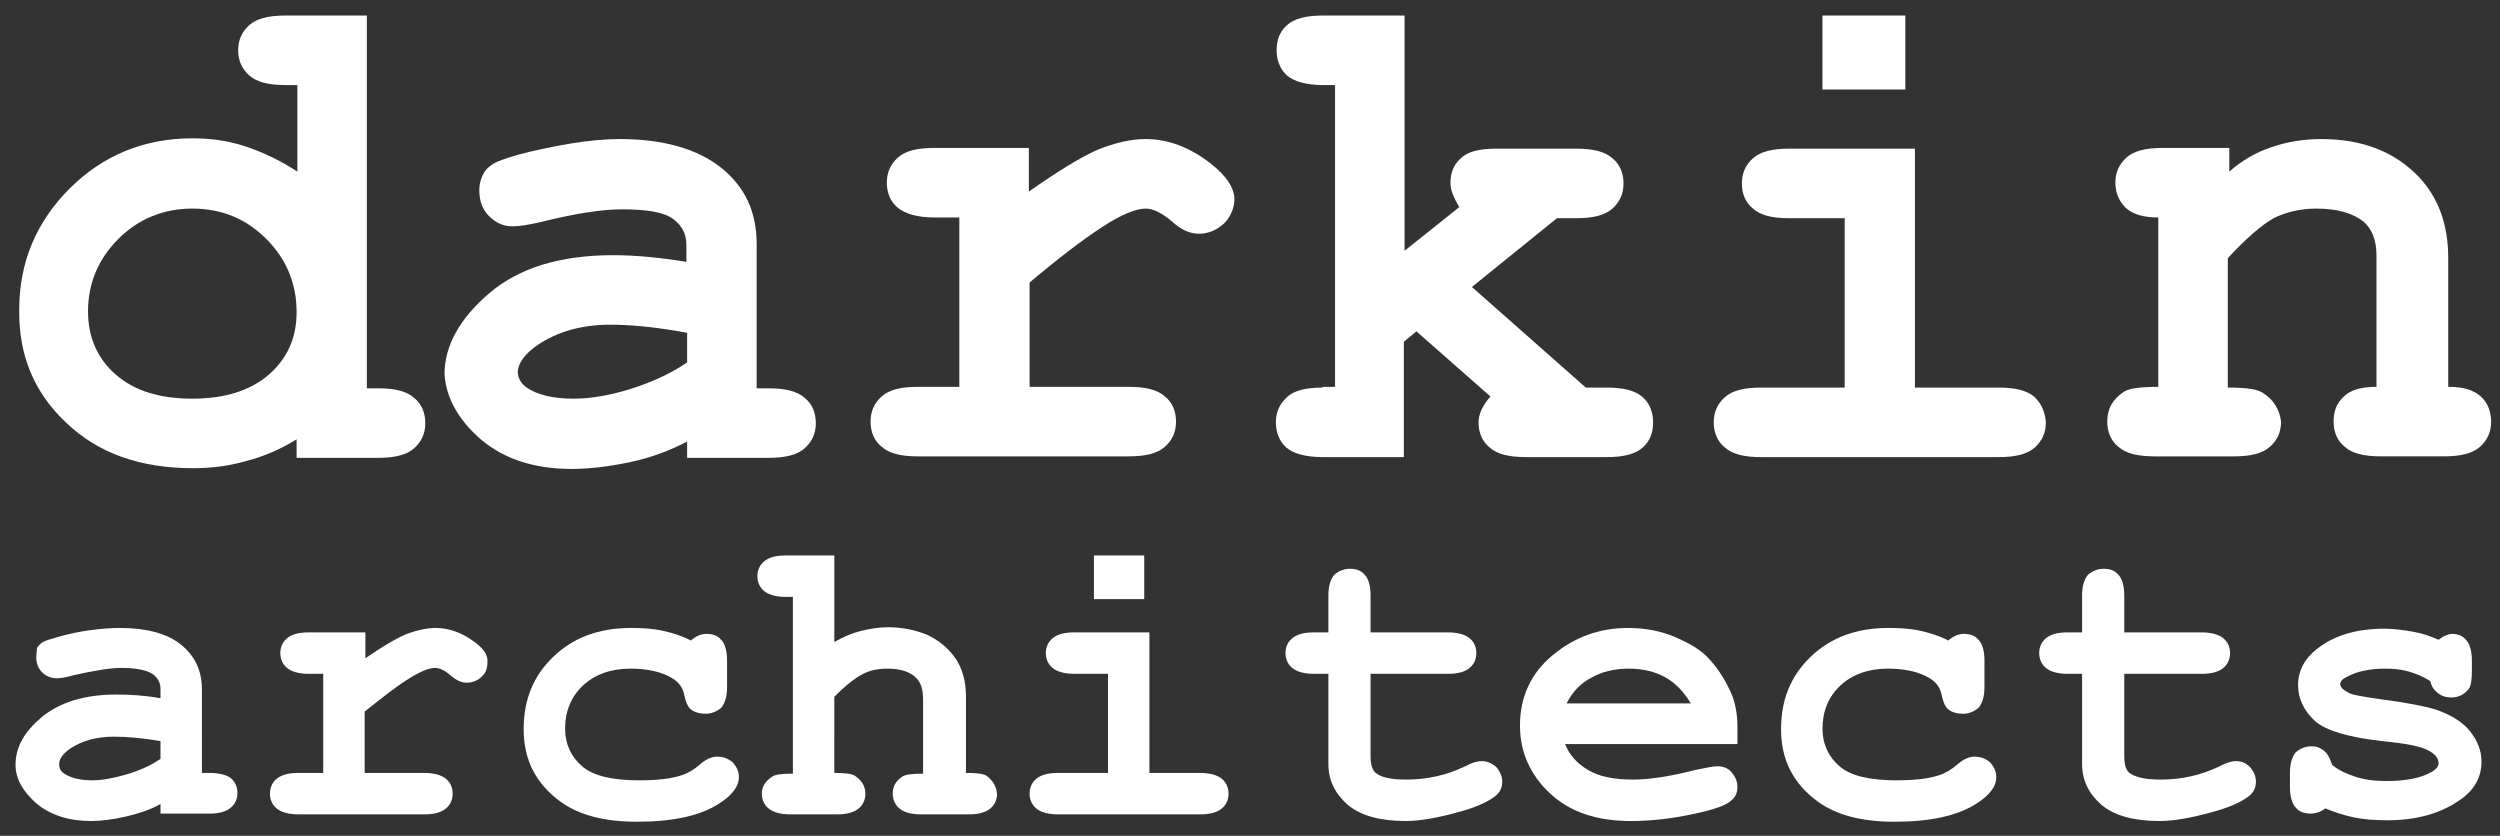 <?xml version="1.0" encoding="utf-8"?>
<!-- Generator: Adobe Illustrator 22.0.0, SVG Export Plug-In . SVG Version: 6.00 Build 0)  -->
<svg version="1.1" id="Layer_1" xmlns="http://www.w3.org/2000/svg" xmlns:xlink="http://www.w3.org/1999/xlink" x="0px" y="0px"
	 viewBox="0 0 338 113" style="enable-background:new 0 0 338 113;" xml:space="preserve">
<rect x="0" y="0" width="338" height="113" fill="#333333" stroke="none"/>
<style type="text/css">
	.st0{display:none;fill:#A02D38;}
	.st1{fill:#FFFFFF;}
</style>
<rect x="-18" y="-17.8" class="st0" width="381" height="150.7"/>
<g>
	<path class="st1" d="M40.1,61.9h11c2.3,0,3.9-0.4,4.9-1.3s1.5-2,1.5-3.4c0-1.4-0.5-2.6-1.5-3.4c-1-0.9-2.6-1.3-4.8-1.3h-1.6V2.1
		h-11c-2.3,0-3.9,0.4-4.9,1.3c-1,0.9-1.5,2-1.5,3.4c0,1.4,0.5,2.5,1.5,3.4s2.6,1.3,4.9,1.3h1.6v11.7c-2.3-1.5-4.6-2.6-7-3.4
		c-2.4-0.8-4.8-1.1-7.2-1.1c-6.5,0-12.1,2.3-16.6,6.8c-4.5,4.5-6.8,10-6.8,16.3C2.5,48,4.6,53.1,9,57.2c4.3,4.1,10,6.1,17.1,6.1
		c2.5,0,4.9-0.3,7.3-1c2.3-0.6,4.6-1.6,6.7-2.9V61.9z M36.4,50.6c-2.5,2.2-6,3.3-10.4,3.3c-4.5,0-7.9-1.1-10.4-3.3
		c-2.5-2.2-3.7-5.1-3.7-8.5c0-3.8,1.4-7.1,4.1-9.8c2.7-2.7,6.1-4.1,10-4.1c4,0,7.3,1.4,10,4.1c2.7,2.7,4.1,6,4.1,9.9
		C40.1,45.6,38.9,48.4,36.4,50.6z"/>
	<path class="st1" d="M65,59.4c3.2,2.7,7.3,4,12.3,4c2.3,0,4.9-0.3,7.8-0.9c2.9-0.6,5.5-1.6,7.8-2.8v2.2h11c2.3,0,3.9-0.4,4.9-1.3
		c1-0.9,1.5-2,1.5-3.4c0-1.4-0.5-2.6-1.5-3.4c-1-0.9-2.6-1.3-4.9-1.3h-1.6V33c0-4.4-1.6-7.8-4.9-10.4c-3.2-2.5-7.8-3.8-13.6-3.8
		c-2,0-4.2,0.2-6.6,0.6c-2.4,0.4-4.8,0.9-7.1,1.5c-1.7,0.5-2.9,0.9-3.5,1.3c-0.6,0.4-1,0.8-1.3,1.4c-0.3,0.6-0.5,1.3-0.5,2.1
		c0,1.4,0.4,2.6,1.3,3.5c0.9,0.9,1.9,1.4,3.2,1.4c0.9,0,2.2-0.2,3.9-0.6c4.4-1.1,8.1-1.7,10.9-1.7c3.4,0,5.7,0.4,6.9,1.3
		c1.2,0.9,1.8,2,1.8,3.5v2.3c-3.7-0.6-7-0.9-9.9-0.9c-7.1,0-12.7,1.7-16.7,5.1c-4,3.4-6.1,7.1-6.1,11C60.3,53.7,61.9,56.7,65,59.4z
		 M72.6,46.7c2.8-1.9,6.1-2.8,9.9-2.8c3.2,0,6.7,0.4,10.4,1.1V49c-2.2,1.5-4.8,2.7-7.7,3.6c-2.9,0.9-5.4,1.3-7.7,1.3
		c-2.7,0-4.8-0.5-6.3-1.5c-0.8-0.6-1.2-1.3-1.2-2.2C70.1,49.1,70.9,47.9,72.6,46.7z"/>
	<path class="st1" d="M163.8,22.2c-2.9-2.3-5.9-3.4-8.9-3.4c-2,0-4.1,0.5-6.4,1.4c-2.3,1-5.4,2.9-9.4,5.7v-5.9h-12.8
		c-2.3,0-3.9,0.4-4.9,1.3c-1,0.9-1.5,2-1.5,3.4c0,1.4,0.5,2.6,1.5,3.4s2.6,1.3,4.9,1.3h3.4v22.9h-5.6c-2.3,0-3.9,0.4-4.9,1.3
		c-1,0.9-1.5,2-1.5,3.4c0,1.4,0.5,2.6,1.5,3.4c1,0.9,2.6,1.3,4.9,1.3h28.5c2.3,0,3.9-0.4,4.9-1.3c1-0.9,1.5-2,1.5-3.4
		c0-1.4-0.5-2.6-1.5-3.4c-1-0.9-2.6-1.3-4.9-1.3h-13.4V38.2c3.9-3.3,7.2-5.8,9.8-7.5c2.6-1.7,4.6-2.5,5.9-2.5c1,0,2.2,0.6,3.5,1.7
		c1.3,1.2,2.5,1.7,3.7,1.7c1.3,0,2.4-0.5,3.4-1.4c0.9-0.9,1.4-2.1,1.4-3.4C166.8,25.3,165.8,23.8,163.8,22.2z"/>
	<path class="st1" d="M178.8,52.4c-2.2,0-3.9,0.4-4.8,1.3c-1,0.9-1.5,2-1.5,3.4c0,1.4,0.5,2.6,1.4,3.4s2.6,1.3,4.9,1.3h11V46.2
		l1.7-1.4l10,8.8c-1,1.2-1.6,2.3-1.6,3.5c0,1.4,0.5,2.6,1.5,3.4c1,0.9,2.6,1.3,4.9,1.3h10.9c2.3,0,3.9-0.4,4.9-1.3
		c1-0.9,1.4-2,1.4-3.4c0-1.4-0.5-2.6-1.4-3.4c-1-0.9-2.6-1.3-4.9-1.3h-2.8L199,38.8l11.5-9.3h2.6c2.3,0,3.9-0.4,4.9-1.3
		c1-0.9,1.5-2,1.5-3.4c0-1.4-0.5-2.6-1.5-3.4c-1-0.9-2.6-1.3-4.9-1.3h-10.8c-2.3,0-3.9,0.4-4.8,1.3c-1,0.9-1.4,2-1.4,3.4
		c0,0.8,0.4,1.9,1.2,3.2l-7.4,5.9V2.1h-11c-2.3,0-3.9,0.4-4.9,1.3c-1,0.9-1.4,2-1.4,3.4c0,1.4,0.5,2.6,1.4,3.4s2.6,1.3,4.9,1.3h1.6
		v40.8H178.8z"/>
	<rect x="246.4" y="2.1" class="st1" width="11.2" height="10"/>
	<path class="st1" d="M275.1,53.7c-1-0.9-2.6-1.3-4.9-1.3h-11.3V20.1h-17c-2.3,0-3.9,0.4-4.9,1.3c-1,0.9-1.5,2-1.5,3.4
		c0,1.4,0.5,2.6,1.5,3.4c1,0.9,2.6,1.3,4.8,1.3h7.6v22.9h-11.3c-2.3,0-3.9,0.4-4.9,1.3c-1,0.9-1.5,2-1.5,3.4c0,1.4,0.5,2.6,1.5,3.4
		c1,0.9,2.6,1.3,4.9,1.3h32.1c2.3,0,3.9-0.4,4.9-1.3c1-0.9,1.5-2,1.5-3.4C276.5,55.7,276,54.6,275.1,53.7z"/>
	<path class="st1" d="M305.9,53.1c-0.7-0.5-2.3-0.7-4.7-0.7V34.9c2.5-2.7,4.6-4.5,6.2-5.4c1.6-0.8,3.6-1.3,5.7-1.3
		c2.9,0,5,0.6,6.5,1.8c1.1,1,1.7,2.5,1.7,4.5v17.8c-2,0-3.5,0.4-4.4,1.3c-1,0.9-1.4,2-1.4,3.4c0,1.4,0.5,2.6,1.5,3.4
		c1,0.9,2.6,1.3,4.9,1.3h8.5c2.3,0,3.9-0.4,4.9-1.3c1-0.9,1.5-2,1.5-3.4c0-1.4-0.5-2.6-1.4-3.4c-1-0.9-2.4-1.3-4.4-1.3V34.9
		c0-4.5-1.3-8.1-3.9-10.9c-3.3-3.5-7.7-5.2-13.3-5.2c-2.4,0-4.7,0.4-6.7,1.1c-2.1,0.7-4,1.8-5.7,3.3v-3.2h-9c-2.3,0-3.9,0.4-4.9,1.3
		c-1,0.9-1.5,2-1.5,3.4c0,1.4,0.5,2.5,1.4,3.4c1,0.9,2.4,1.3,4.4,1.3v22.9c-2.4,0-4,0.2-4.7,0.7c-1.5,1-2.2,2.3-2.2,4
		c0,1.4,0.5,2.6,1.5,3.4c1,0.9,2.6,1.3,4.9,1.3h10.7c2.3,0,3.9-0.4,4.9-1.3c1-0.9,1.5-2,1.5-3.4C308.2,55.4,307.4,54,305.9,53.1z"/>
	<path class="st1" d="M28.3,104.5h-1V93.2c0-2.6-1-4.6-2.9-6.1c-1.9-1.5-4.7-2.2-8.2-2.2c-1.2,0-2.5,0.1-4,0.3
		c-1.5,0.2-2.9,0.5-4.3,0.9c-1.1,0.3-1.7,0.5-2.1,0.7c-0.3,0.2-0.6,0.5-0.8,0.8C5,88,4.9,88.4,4.9,88.9c0,0.8,0.3,1.5,0.8,2
		c0.5,0.5,1.2,0.8,1.9,0.8c0.6,0,1.3-0.1,2.3-0.4c2.7-0.6,4.9-1,6.5-1c2,0,3.4,0.3,4.2,0.8c0.7,0.5,1.1,1.2,1.1,2v1.3
		c-2.3-0.4-4.2-0.5-5.9-0.5c-4.3,0-7.6,1-10.1,3c-2.4,2-3.6,4.1-3.6,6.5c0,1.9,1,3.6,2.8,5.2c1.9,1.6,4.4,2.4,7.4,2.4
		c1.4,0,3-0.2,4.7-0.6c1.7-0.4,3.3-0.9,4.7-1.7v1.3h6.6c1.4,0,2.3-0.3,2.9-0.8c0.6-0.5,0.9-1.2,0.9-2c0-0.8-0.3-1.5-0.9-2
		C30.7,104.8,29.7,104.5,28.3,104.5z M21.7,102.6c-1.3,0.9-2.9,1.6-4.6,2.1c-1.7,0.5-3.3,0.8-4.6,0.8c-1.6,0-2.9-0.3-3.8-0.9
		c-0.5-0.3-0.7-0.7-0.7-1.3c0-0.7,0.5-1.4,1.5-2.1c1.7-1.1,3.6-1.6,5.9-1.6c1.9,0,4,0.2,6.3,0.6V102.6z"/>
	<path class="st1" d="M64.3,86.9c-1.7-1.3-3.5-2-5.4-2c-1.2,0-2.5,0.3-3.9,0.8c-1.4,0.6-3.3,1.7-5.6,3.3v-3.5h-7.7
		c-1.4,0-2.3,0.3-2.9,0.8c-0.6,0.5-0.9,1.2-0.9,2c0,0.8,0.3,1.5,0.9,2c0.6,0.5,1.6,0.8,2.9,0.8h2v13.4h-3.4c-1.4,0-2.3,0.3-2.9,0.8
		c-0.6,0.5-0.9,1.2-0.9,2c0,0.8,0.3,1.5,0.9,2c0.6,0.5,1.6,0.8,2.9,0.8h17.1c1.4,0,2.3-0.3,2.9-0.8c0.6-0.5,0.9-1.2,0.9-2
		c0-0.8-0.3-1.5-0.9-2s-1.6-0.8-2.9-0.8h-8.1v-8.3c2.4-1.9,4.3-3.4,5.9-4.4c1.6-1,2.8-1.5,3.6-1.5c0.6,0,1.3,0.3,2.1,1
		c0.8,0.7,1.5,1,2.2,1c0.8,0,1.5-0.3,2-0.8c0.6-0.5,0.8-1.2,0.8-2C66,88.7,65.5,87.8,64.3,86.9z"/>
	<path class="st1" d="M96.9,102.3c-0.6,0-1.4,0.3-2.2,1c-0.8,0.7-1.6,1.2-2.5,1.5c-1.5,0.5-3.4,0.7-5.8,0.7c-3.6,0-6.2-0.6-7.7-1.9
		c-1.5-1.3-2.3-3-2.3-5.1c0-2.3,0.8-4.3,2.4-5.8c1.6-1.5,3.8-2.3,6.4-2.3c2.3,0,4.2,0.4,5.7,1.3c0.8,0.5,1.4,1.2,1.6,2.2
		c0.2,1,0.5,1.7,0.9,2c0.5,0.4,1.2,0.6,2,0.6c0.8,0,1.5-0.3,2.1-0.8c0.5-0.6,0.8-1.5,0.8-2.8v-3.6c0-1.3-0.3-2.3-0.8-2.8
		c-0.5-0.6-1.2-0.8-2-0.8c-0.7,0-1.4,0.3-2.1,0.9c-1.1-0.6-2.4-1-3.7-1.3c-1.3-0.3-2.8-0.4-4.4-0.4c-4.3,0-7.8,1.3-10.5,3.9
		c-2.7,2.6-4,5.8-4,9.8c0,4.2,1.7,7.4,5,9.8c2.5,1.8,5.9,2.7,10.3,2.7c4.9,0,8.6-0.8,11.2-2.5c1.7-1.1,2.6-2.3,2.6-3.5
		c0-0.8-0.3-1.4-0.8-2C98.4,102.5,97.7,102.3,96.9,102.3z"/>
	<path class="st1" d="M133.4,104.9c-0.4-0.3-1.4-0.4-2.8-0.4V94.2c0-2.1-0.5-3.9-1.5-5.3c-1-1.4-2.3-2.4-3.8-3.1
		c-1.5-0.6-3.3-1-5.2-1c-1.2,0-2.5,0.2-3.7,0.5c-1.2,0.3-2.4,0.8-3.6,1.5V75.1h-6.6c-1.4,0-2.3,0.3-2.9,0.8s-0.9,1.2-0.9,2
		c0,0.8,0.3,1.5,0.9,2s1.6,0.8,2.9,0.8h1v23.9c-1.4,0-2.4,0.1-2.8,0.4c-0.9,0.6-1.4,1.3-1.4,2.3c0,0.8,0.3,1.5,0.9,2
		c0.6,0.5,1.6,0.8,2.9,0.8h6.4c1.4,0,2.3-0.3,2.9-0.8c0.6-0.5,0.9-1.2,0.9-2c0-1-0.5-1.8-1.4-2.4c-0.4-0.3-1.4-0.4-2.8-0.4V94.2
		c1.6-1.6,2.9-2.6,3.9-3.1s2.1-0.7,3.3-0.7c1.7,0,3,0.4,3.8,1.2c0.7,0.6,1,1.6,1,3v10c-1.4,0-2.4,0.1-2.8,0.4
		c-0.9,0.6-1.3,1.3-1.3,2.3c0,0.8,0.3,1.5,0.9,2c0.6,0.5,1.5,0.8,2.9,0.8h6.5c1.4,0,2.3-0.3,2.9-0.8c0.6-0.5,0.9-1.2,0.9-2
		C134.7,106.3,134.2,105.5,133.4,104.9z"/>
	<rect x="147.9" y="75.1" class="st1" width="6.8" height="5.9"/>
	<path class="st1" d="M162.2,104.5h-6.8v-19h-10.2c-1.4,0-2.3,0.3-2.9,0.8c-0.6,0.5-0.9,1.2-0.9,2c0,0.8,0.3,1.5,0.9,2
		c0.6,0.5,1.6,0.8,2.9,0.8h4.6v13.4h-6.8c-1.4,0-2.3,0.3-2.9,0.8c-0.6,0.5-0.9,1.2-0.9,2c0,0.8,0.3,1.5,0.9,2
		c0.6,0.5,1.6,0.8,2.9,0.8h19.3c1.4,0,2.3-0.3,2.9-0.8c0.6-0.5,0.9-1.2,0.9-2c0-0.8-0.3-1.5-0.9-2S163.6,104.5,162.2,104.5z"/>
	<path class="st1" d="M200.3,102.9c-0.5,0-1.3,0.2-2.2,0.7c-2.5,1.2-5.1,1.8-8,1.8c-2,0-3.4-0.3-4.1-0.9c-0.5-0.4-0.7-1.2-0.7-2.3
		V91.1h10.5c1.4,0,2.3-0.3,2.9-0.8c0.6-0.5,0.9-1.2,0.9-2c0-0.8-0.3-1.5-0.9-2c-0.6-0.5-1.6-0.8-2.9-0.8h-10.5v-5
		c0-1.3-0.3-2.3-0.8-2.8c-0.5-0.6-1.2-0.8-2-0.8c-0.8,0-1.5,0.3-2.1,0.8c-0.5,0.6-0.8,1.5-0.8,2.8v5h-2c-1.4,0-2.3,0.3-2.9,0.8
		c-0.6,0.5-0.9,1.2-0.9,2c0,0.8,0.3,1.5,0.9,2c0.6,0.5,1.6,0.8,2.9,0.8h2v12.2c0,2.2,0.9,4,2.6,5.5c1.8,1.5,4.4,2.2,7.9,2.2
		c1.8,0,4.1-0.4,6.7-1.1c2.7-0.7,4.4-1.5,5.4-2.3c0.6-0.5,0.9-1.1,0.9-1.9c0-0.8-0.3-1.4-0.8-2C201.7,103.2,201.1,102.9,200.3,102.9
		z"/>
	<path class="st1" d="M232.2,103.6c-0.6,0-1.5,0.2-3,0.5c-3.5,0.9-6.3,1.3-8.4,1.3c-2.6,0-4.6-0.4-6.1-1.3c-1.5-0.9-2.5-2-3.1-3.5
		h23.3v-2.3c0-1.8-0.3-3.4-0.9-4.7c-0.9-2-2-3.6-3.3-4.9c-0.9-0.9-2.4-1.8-4.3-2.6c-1.9-0.8-4-1.2-6.3-1.2c-3.8,0-7.2,1.2-10.2,3.7
		c-2.9,2.4-4.4,5.6-4.4,9.5c0,3.6,1.4,6.7,4.1,9.2c2.7,2.5,6.3,3.7,10.9,3.7c2.6,0,5.4-0.3,8.2-0.9c2.9-0.6,4.7-1.2,5.4-1.9
		c0.6-0.5,0.8-1.1,0.8-1.8c0-0.8-0.3-1.4-0.8-2C233.6,103.8,232.9,103.6,232.2,103.6z M215.2,91.6c1.4-0.8,3.1-1.2,5-1.2
		c1.9,0,3.6,0.4,5,1.2c1.4,0.8,2.5,2,3.4,3.5h-16.8C212.6,93.5,213.8,92.3,215.2,91.6z"/>
	<path class="st1" d="M266.9,102.3c-0.6,0-1.4,0.3-2.2,1c-0.8,0.7-1.6,1.2-2.5,1.5c-1.5,0.5-3.4,0.7-5.8,0.7c-3.6,0-6.2-0.6-7.7-1.9
		c-1.5-1.3-2.3-3-2.3-5.1c0-2.3,0.8-4.3,2.4-5.8c1.6-1.5,3.8-2.3,6.4-2.3c2.3,0,4.2,0.4,5.7,1.3c0.8,0.5,1.4,1.2,1.6,2.2
		c0.2,1,0.5,1.7,0.9,2c0.5,0.4,1.2,0.6,2,0.6c0.8,0,1.5-0.3,2.1-0.8c0.5-0.6,0.8-1.5,0.8-2.8v-3.6c0-1.3-0.3-2.3-0.8-2.8
		c-0.5-0.6-1.2-0.8-2-0.8c-0.7,0-1.4,0.3-2.1,0.9c-1.1-0.6-2.4-1-3.7-1.3c-1.3-0.3-2.8-0.4-4.4-0.4c-4.3,0-7.8,1.3-10.5,3.9
		c-2.7,2.6-4,5.8-4,9.8c0,4.2,1.7,7.4,5,9.8c2.5,1.8,5.9,2.7,10.3,2.7c4.9,0,8.6-0.8,11.2-2.5c1.7-1.1,2.6-2.3,2.6-3.5
		c0-0.8-0.3-1.4-0.8-2C268.4,102.5,267.7,102.3,266.9,102.3z"/>
	<path class="st1" d="M302.3,102.9c-0.5,0-1.3,0.2-2.2,0.7c-2.5,1.2-5.1,1.8-8,1.8c-2,0-3.4-0.3-4.2-0.9c-0.5-0.4-0.7-1.2-0.7-2.3
		V91.1h10.5c1.4,0,2.3-0.3,2.9-0.8c0.6-0.5,0.9-1.2,0.9-2c0-0.8-0.3-1.5-0.9-2c-0.6-0.5-1.6-0.8-2.9-0.8h-10.5v-5
		c0-1.3-0.3-2.3-0.8-2.8c-0.5-0.6-1.2-0.8-2-0.8c-0.8,0-1.5,0.3-2.1,0.8c-0.5,0.6-0.8,1.5-0.8,2.8v5h-2c-1.4,0-2.3,0.3-2.9,0.8
		c-0.6,0.5-0.9,1.2-0.9,2c0,0.8,0.3,1.5,0.9,2c0.6,0.5,1.6,0.8,2.9,0.8h2v12.2c0,2.2,0.9,4,2.6,5.5c1.8,1.5,4.4,2.2,7.9,2.2
		c1.8,0,4.1-0.4,6.7-1.1c2.7-0.7,4.4-1.5,5.4-2.3c0.6-0.5,0.9-1.1,0.9-1.9c0-0.8-0.3-1.4-0.8-2C303.7,103.2,303.1,102.9,302.3,102.9
		z"/>
	<path class="st1" d="M329.5,96c-1.5-0.5-4.1-1-7.9-1.5c-2-0.3-3.4-0.5-4-0.8c-0.8-0.4-1.2-0.8-1.2-1.2c0-0.4,0.3-0.7,0.9-1
		c1.3-0.7,3-1.1,5.2-1.1c1.1,0,2.2,0.1,3.2,0.4c1,0.3,2,0.7,2.9,1.3c0.1,0.7,0.5,1.2,1,1.6s1.1,0.6,1.8,0.6c1,0,1.8-0.4,2.4-1.2
		c0.3-0.4,0.4-1.3,0.4-2.5v-1.3c0-1.3-0.3-2.3-0.8-2.8c-0.5-0.6-1.2-0.8-1.9-0.8c-0.3,0-0.5,0.1-0.8,0.2c-0.3,0.1-0.6,0.3-1,0.6
		c-1.1-0.5-2.3-0.9-3.5-1.1c-1.2-0.2-2.5-0.4-3.8-0.4c-3.8,0-6.8,0.9-9.1,2.7c-1.7,1.3-2.6,3-2.6,4.9c0,1.9,0.8,3.5,2.3,4.9
		c1.5,1.3,4.6,2.2,9.1,2.7c3.1,0.3,5.1,0.7,6.1,1.2c1,0.5,1.5,1.1,1.5,1.8c0,0.4-0.3,0.8-1,1.2c-1.4,0.8-3.5,1.2-6.1,1.2
		c-1.6,0-3-0.2-4.2-0.6c-1.2-0.4-2.3-0.9-3.1-1.6c-0.3-0.9-0.6-1.5-1.1-1.9c-0.5-0.4-1-0.6-1.7-0.6c-0.8,0-1.5,0.3-2.1,0.8
		c-0.5,0.6-0.8,1.5-0.8,2.8v1.9c0,1.3,0.3,2.3,0.8,2.8c0.5,0.6,1.2,0.8,2.1,0.8c0.3,0,0.7-0.1,1-0.2c0.3-0.1,0.6-0.3,0.9-0.5
		c1.2,0.5,2.4,0.9,3.8,1.2c1.4,0.3,2.9,0.4,4.6,0.4c4.1,0,7.4-1,10-2.9c1.8-1.3,2.7-3,2.7-5c0-1.5-0.5-2.8-1.6-4.2
		C333,97.7,331.5,96.7,329.5,96z"/>
</g>
</svg>
